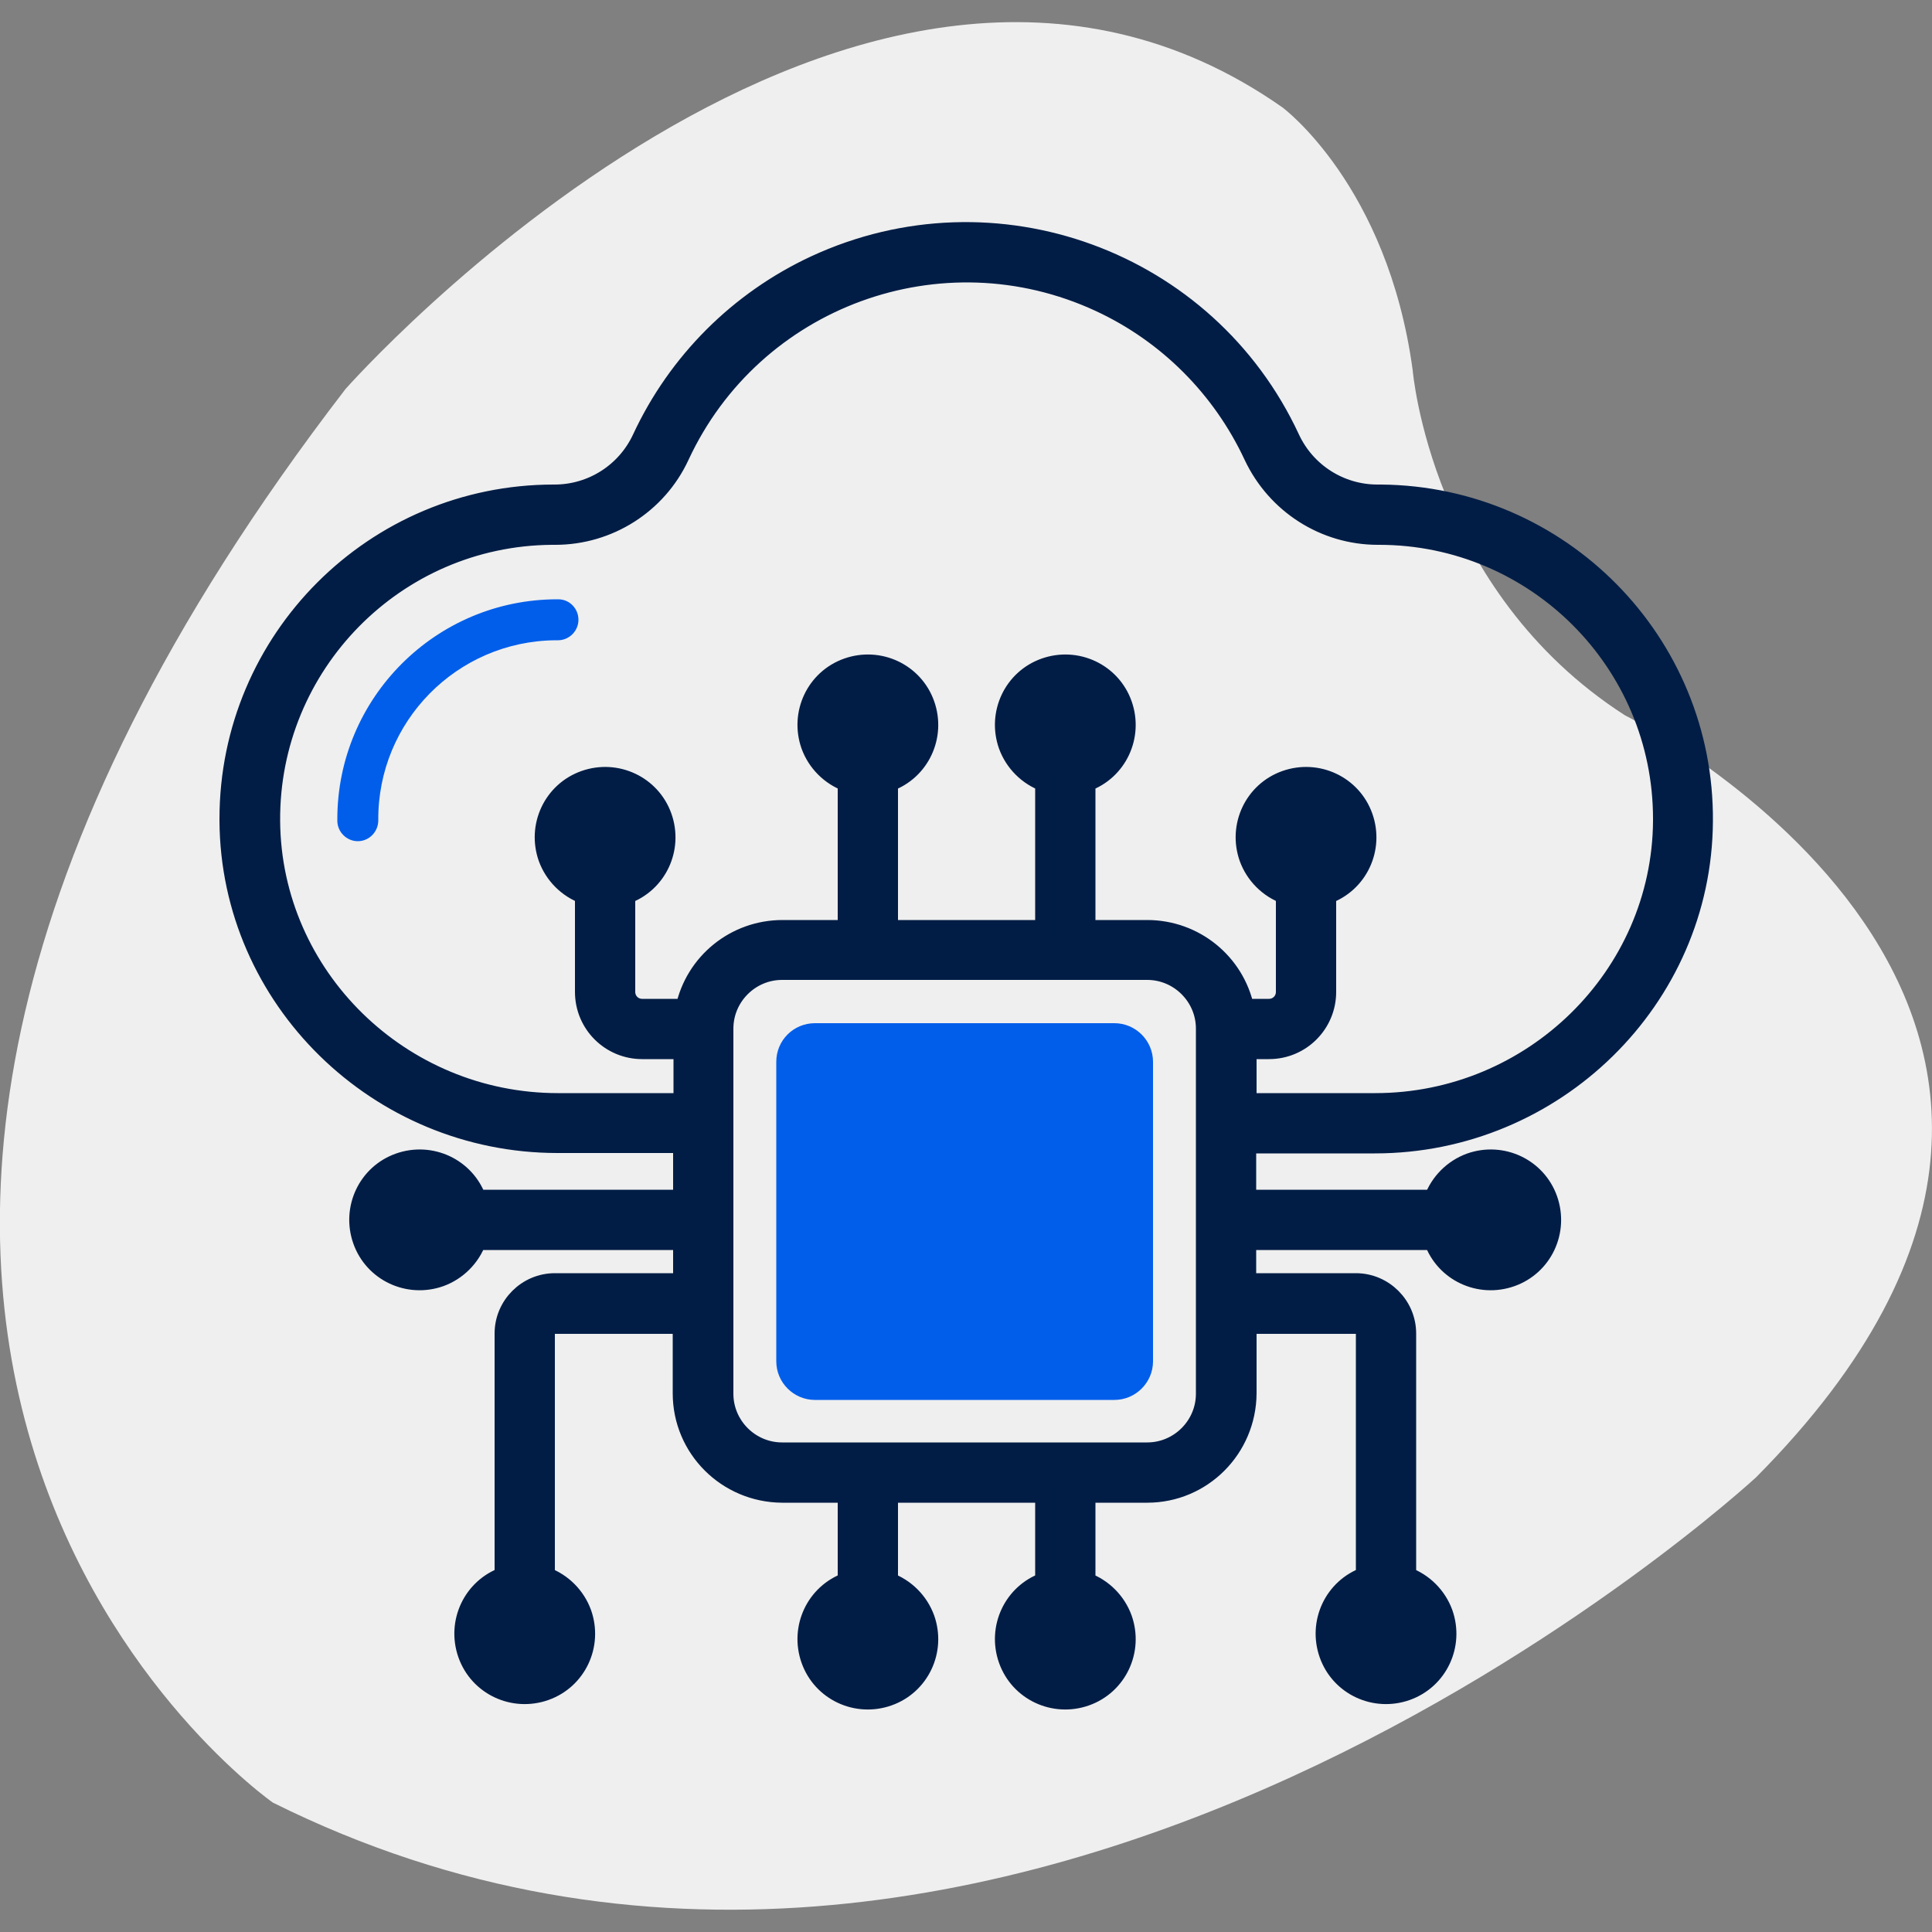 <?xml version="1.0" encoding="utf-8"?>
<!-- Generator: Adobe Illustrator 17.1.0, SVG Export Plug-In . SVG Version: 6.00 Build 0)  -->
<!DOCTYPE svg PUBLIC "-//W3C//DTD SVG 1.1//EN" "http://www.w3.org/Graphics/SVG/1.1/DTD/svg11.dtd">
<svg version="1.1" id="Layer_1" xmlns="http://www.w3.org/2000/svg" xmlns:xlink="http://www.w3.org/1999/xlink" x="0px" y="0px"
	 viewBox="0 0 500 500" enable-background="new 0 0 500 500" xml:space="preserve">
<rect x="0" y="0" width="500" height="500" fill="#808080" stroke="none"/>
<path fill="#EFEFEF" d="M454.5,382.3c0,0-193.5,179.1-383.9,84.2c0,0-170.8-119.2,18.8-365.8c0,0,132.5-150.1,242.5-72.9
	c0,0,27.2,20.1,33.7,68c0,0,4.7,57,54.9,89.3C420.5,185.1,573.9,261.9,454.5,382.3z"/>
<g>
	<path fill="#015EEA" d="M144.5,155.1h-0.3c-31.4,0-56.9,25.5-56.9,56.9c0,0.1,0,0.3,0,0.4c0,2.9,2.4,5.3,5.3,5.3h0
		c2.9,0,5.3-2.4,5.3-5.4v0c-0.2-25.5,20.3-46.4,45.9-46.6c0.1,0,0.2,0,0.3,0h0.3h0c2.9,0,5.3-2.4,5.3-5.3S147.4,155.1,144.5,155.1
		L144.5,155.1z"/>
	<path fill="#015EEA" d="M210.9,264.8h77.5c5.5,0,10,4.5,10,10v0v77.5c0,5.5-4.5,10-10,10h-77.5c-5.5,0-10-4.5-10-10l0,0v-77.5
		C200.9,269.2,205.4,264.8,210.9,264.8L210.9,264.8L210.9,264.8z"/>
	<path fill="#011D45" stroke="#011D45" stroke-width="5" stroke-miterlimit="10" d="M355.8,296c46.5,0,84.7-37.4,85-83.4
		c0.4-46.4-37-84.3-83.4-84.7c-0.2,0-0.4,0-0.6,0l-0.2,0h-0.1c-9.7,0-18.5-5.6-22.6-14.4C312.4,67.2,257.4,47.1,211,68.6
		c-19.8,9.2-35.7,25.1-44.9,44.9c-4.1,8.8-12.9,14.4-22.6,14.4l-0.2,0c-46.4,0-84,37.6-84,84c0,0.2,0,0.4,0,0.6
		c0.3,46,38.5,83.4,85,83.4h32.4v14.5h-53.3c-2.9-8.2-11.9-12.4-20.1-9.5s-12.4,11.9-9.5,20.1c2.9,8.2,11.9,12.4,20.1,9.5
		c4.4-1.6,7.9-5.1,9.5-9.5h53.3v11h-33.1c-7.2,0-13.1,5.9-13.1,13.1v62.9c-8.2,2.9-12.4,11.9-9.5,20.1c2.9,8.2,11.9,12.4,20.1,9.5
		c8.2-2.9,12.4-11.9,9.5-20.1c-1.6-4.4-5.1-7.9-9.5-9.5v-62.9c0-1.3,1.1-2.4,2.4-2.4h33.1v17.9c0,14.2,11.5,25.7,25.8,25.8h16.9
		c0,0.2,0,0.3,0,0.5l0,22.5c-8.2,2.9-12.4,11.9-9.5,20.1c2.9,8.2,11.9,12.4,20.1,9.5c8.2-2.9,12.4-11.9,9.5-20.1
		c-1.6-4.4-5.1-7.9-9.5-9.5l0-22.5c0-0.2,0-0.3,0-0.5h40.5c0,0.2,0,0.3,0,0.5v22.5c-8.2,2.9-12.4,11.9-9.5,20.1
		c2.9,8.2,11.9,12.4,20.1,9.5c8.2-2.9,12.4-11.9,9.5-20.1c-1.6-4.4-5.1-7.9-9.5-9.5l0-22.5c0-0.2,0-0.3,0-0.5h15.9
		c14.2,0,25.7-11.5,25.8-25.8v-17.9h28.3c1.3,0,2.4,1.1,2.4,2.4v62.9c-8.2,2.9-12.4,11.9-9.5,20.1c2.9,8.2,11.9,12.4,20.1,9.5
		c8.2-2.9,12.4-11.9,9.5-20.1c-1.6-4.4-5.1-7.9-9.5-9.5v-62.9c0-7.2-5.9-13.1-13.1-13.1h-28.3v-11H371c2.9,8.2,11.9,12.4,20.1,9.5
		c8.2-2.9,12.4-11.9,9.5-20.1c-2.9-8.2-11.9-12.4-20.1-9.5c-4.4,1.6-7.9,5.1-9.5,9.5h-48.4V296H355.8z M312,360.7
		c0,8.3-6.8,15.1-15.1,15.1h-94.5c-8.3,0-15.1-6.8-15.1-15.1v-94.5c0-8.3,6.8-15.1,15.1-15.1h94.5c8.3,0,15.1,6.8,15.1,15.1V360.7z
		 M322.1,261c-2.5-11.9-13-20.4-25.2-20.4H281l0-38.2c8.2-2.9,12.4-11.9,9.5-20.1c-2.9-8.2-11.9-12.4-20.1-9.5
		c-8.2,2.9-12.4,11.9-9.5,20.1c1.6,4.4,5.1,7.9,9.5,9.5l0,38.2h-40.5l0-38.2c8.2-2.9,12.4-11.9,9.5-20.1s-11.9-12.4-20.1-9.5
		c-8.2,2.9-12.4,11.9-9.5,20.1c1.6,4.4,5.1,7.9,9.5,9.5v38.2h-16.8c-12.2,0-22.7,8.5-25.2,20.4c0,0-0.1,0-0.1,0h-11
		c-2.4,0-4.3-1.9-4.3-4.3v-25.2c8.2-2.9,12.4-11.9,9.5-20.1c-2.9-8.2-11.9-12.4-20.1-9.5c-8.2,2.9-12.4,11.9-9.5,20.1
		c1.6,4.4,5.1,7.9,9.5,9.5v25.2c0,8.3,6.7,14.9,14.9,14.9h10.6v13.8h-32.4c-40.7,0-74.1-32.7-74.4-72.9c-0.3-40.5,32.3-73.7,72.8-74
		c0.2,0,0.4,0,0.6,0l0.2,0h0.1c13.8,0,26.4-8,32.2-20.5c19-41,67.7-58.8,108.7-39.8c17.5,8.1,31.6,22.2,39.8,39.8
		c5.9,12.5,18.4,20.5,32.2,20.5h0.1l0.2,0c40.5,0,73.4,32.9,73.4,73.4c0,0.2,0,0.4,0,0.6c-0.3,40.2-33.7,72.9-74.4,72.9h-33.2v-13.8
		h5.7c8.3,0,14.9-6.7,14.9-14.9v-25.2c8.2-2.9,12.4-11.9,9.5-20.1c-2.9-8.2-11.9-12.4-20.1-9.5c-8.2,2.9-12.4,11.9-9.5,20.1
		c1.6,4.4,5.1,7.9,9.5,9.5v25.2c0,2.4-1.9,4.3-4.3,4.3H322.1z"/>
</g>
</svg>
